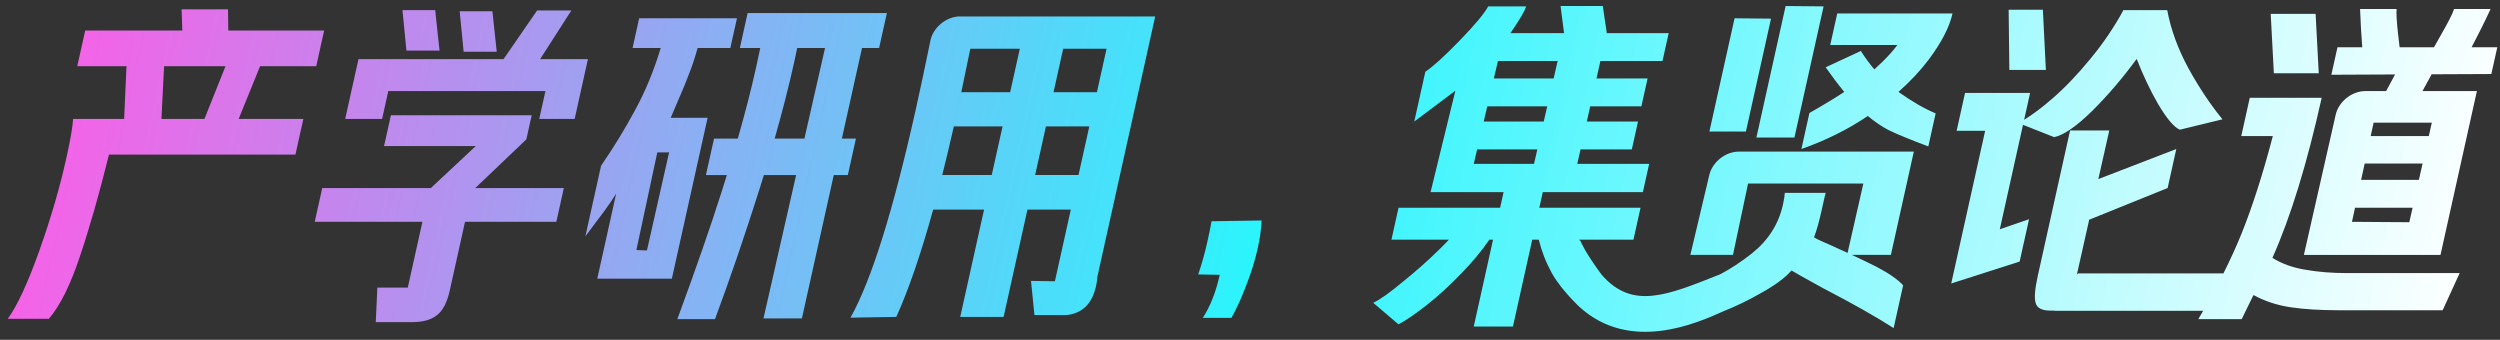 <svg width="206" height="28" viewBox="0 0 206 28" fill="none" xmlns="http://www.w3.org/2000/svg">
<rect x="0" y="0" width="206" height="28" fill="#333333" stroke="none"/>
<path d="M132.396 2.7L132.39 2.73H137.5L136.99 5.025H131.874L131.551 6.465H135.761L135.251 8.76H131.034L130.753 10.015H134.972L134.462 12.31H130.236L129.968 13.504H135.89L135.373 15.83H127.127L126.841 17.115H135.181L134.597 19.748H130.125C130.137 19.772 130.15 19.796 130.163 19.82C130.175 19.811 130.185 19.802 130.196 19.795C130.343 20.1 130.492 20.387 130.64 20.657C131.055 21.346 131.509 22.017 132.003 22.671C134.523 25.538 137.367 24.342 141.722 22.609C141.722 22.611 141.722 22.612 141.722 22.613C142.597 22.154 143.477 21.577 144.36 20.88C145.708 19.799 146.559 18.462 146.913 16.87C147.008 16.442 147.06 16.116 147.068 15.892H150.454C150.433 15.894 150.396 16.016 150.342 16.259L150.11 17.299C149.906 18.217 149.699 18.962 149.488 19.533C149.401 19.554 149.834 19.768 150.788 20.176C151.298 20.405 151.782 20.627 152.24 20.839L153.54 15.126H144.04L142.797 21.003H139.286L140.846 14.418C141.099 13.351 142.18 12.494 143.273 12.494H157.699L155.809 21.003H152.593C153.341 21.353 154.017 21.678 154.619 21.981C155.667 22.532 156.4 23.043 156.818 23.512L156.036 27.032C154.61 26.114 152.66 25.012 150.187 23.727C148.808 22.972 147.953 22.492 147.622 22.288C147.089 22.9 146.227 23.533 145.037 24.186C144.048 24.753 143.039 25.239 142.011 25.648C139.777 26.653 134.29 29.087 130.128 25.27C130.069 25.22 130.014 25.167 129.961 25.111C129.809 24.964 129.659 24.809 129.511 24.645C128.976 24.078 128.319 23.309 127.87 22.502C127.39 21.631 127.031 20.712 126.794 19.748H126.256L124.665 26.909H121.436L123.026 19.748H122.726C122.064 20.704 121.302 21.622 120.439 22.502C119.46 23.522 118.502 24.4 117.565 25.135C116.629 25.869 115.853 26.399 115.237 26.726L113.154 24.951C113.715 24.686 114.521 24.114 115.573 23.236C116.641 22.379 117.644 21.492 118.579 20.574C118.89 20.27 119.16 19.994 119.391 19.748H114.655L115.24 17.115H123.611L123.897 15.83H117.878L119.923 7.475L116.536 10.015L117.447 5.913C118.086 5.485 119.029 4.628 120.276 3.343C121.524 2.057 122.307 1.118 122.627 0.526H125.762C125.638 0.894 125.266 1.537 124.644 2.455C124.58 2.552 124.519 2.643 124.462 2.73H128.878L128.591 0.496H132.07L132.396 2.7ZM43.37 11.485L39.164 15.494H46.461L45.842 18.279H38.317L37.059 23.941C36.841 24.921 36.493 25.595 36.015 25.962C35.531 26.35 34.85 26.543 33.973 26.543H30.963L31.094 23.697H33.602L34.806 18.279H25.933L26.552 15.494H35.503L39.203 12.036H31.646L32.212 9.496H43.812L43.37 11.485ZM191.307 8.058C190.096 13.505 188.742 17.903 187.246 21.249C188.036 21.739 188.946 22.064 189.976 22.227C191.022 22.411 192.162 22.503 193.396 22.503H202.676L201.274 25.564H192.715C191.189 25.564 189.869 25.483 188.756 25.319C187.643 25.156 186.62 24.82 185.688 24.31C185.571 24.554 185.476 24.748 185.402 24.891C185.329 25.034 185.1 25.503 184.714 26.299H181.139C181.294 26.038 181.445 25.777 181.594 25.52L181.534 25.612H169.277L169.289 25.594H168.938C168.249 25.594 167.846 25.38 167.732 24.951C167.614 24.543 167.676 23.798 167.916 22.717L170.575 10.75H173.805L172.903 14.756L179.327 12.28L178.613 15.494L172.15 18.104L171.141 22.595H171.181L171.223 22.529H183.21C183.787 21.38 184.292 20.27 184.724 19.198C185.615 16.974 186.468 14.311 187.282 11.21H184.681L185.381 8.058H191.307ZM72.439 3.955H71.029L69.369 11.423H70.529L69.862 14.423H68.703L66.077 26.236H62.911L65.601 14.423H62.942C62.824 14.807 62.705 15.195 62.581 15.586C61.387 19.361 60.165 22.931 58.915 26.298H55.812C57.328 22.192 58.559 18.648 59.505 15.666L59.893 14.423H58.168L58.835 11.423H60.793C61.39 9.346 61.892 7.398 62.297 5.577C62.439 4.936 62.554 4.395 62.644 3.955H60.965L61.603 1.078H73.079L72.439 3.955ZM18.812 2.516H26.709L26.056 5.454H21.43L19.666 9.801H24.996L24.343 12.738H8.98C8.171 16.003 7.373 18.799 6.584 21.125C5.816 23.451 4.965 25.165 4.03 26.267H0.644C1.427 25.185 2.292 23.318 3.236 20.666C4.181 18.014 4.926 15.462 5.47 13.014C5.787 11.586 5.973 10.515 6.027 9.801H10.229L10.423 5.454H6.366L7.02 2.516H15.023L14.963 0.771H18.788L18.812 2.516ZM103.954 18.168C103.925 18.873 103.82 19.629 103.641 20.438C103.42 21.433 103.114 22.428 102.723 23.423C102.348 24.439 101.931 25.361 101.471 26.19H99.113C99.729 25.237 100.194 24.055 100.507 22.645L98.73 22.614C99.025 21.764 99.278 20.863 99.49 19.909C99.656 19.163 99.769 18.604 99.831 18.23L103.954 18.168ZM90.436 22.747C90.406 23.073 90.365 23.349 90.315 23.573C89.993 25.022 89.189 25.818 87.903 25.961H85.238L84.955 23.145L86.924 23.176L88.236 17.269H84.662L82.696 26.114H79.122L81.088 17.269H76.894C75.884 20.924 74.871 23.873 73.855 26.114L70.079 26.175C71.809 23.094 73.614 17.319 75.496 8.852C75.855 7.236 76.245 5.401 76.665 3.348C76.871 2.338 77.825 1.495 78.852 1.37L78.856 1.354H95.19L90.436 22.747ZM178.579 0.833C178.873 2.425 179.458 4.027 180.333 5.639C181.213 7.23 182.145 8.628 183.132 9.832L179.618 10.688C179.141 10.484 178.545 9.781 177.83 8.577C177.186 7.46 176.597 6.219 176.062 4.855C174.911 6.425 173.695 7.851 172.409 9.128C171.1 10.413 170.05 11.137 169.262 11.301L166.696 10.285L164.784 18.892L167.193 18.064L166.418 21.554L160.781 23.359L163.576 10.78H161.226L161.919 7.658H167.28L166.789 9.868C167.478 9.449 168.244 8.877 169.084 8.148C170.145 7.23 171.192 6.138 172.226 4.873C173.269 3.621 174.175 2.289 174.947 0.878C174.946 0.863 174.944 0.848 174.942 0.833H178.579ZM60.181 3.955H57.484C57.275 4.71 57.049 5.394 56.809 6.006C56.593 6.598 56.276 7.373 55.853 8.332L55.265 9.709H58.307L55.361 22.962H49.216L50.773 15.953C50.511 16.381 50.185 16.861 49.796 17.392C49.411 17.902 49.158 18.238 49.038 18.401C48.563 19.034 48.295 19.391 48.235 19.473L49.528 13.657C50.579 12.127 51.514 10.597 52.335 9.066C53.181 7.516 53.884 5.812 54.443 3.955H52.123L52.667 1.507H60.725L60.181 3.955ZM197.479 0.742C197.443 1.089 197.489 1.824 197.616 2.946C197.656 3.296 197.694 3.612 197.729 3.895H200.562C200.721 3.612 200.9 3.296 201.096 2.946C201.742 1.824 202.115 1.089 202.213 0.742H205.223C204.706 1.859 204.183 2.908 203.657 3.895H205.776L205.286 6.099L200.368 6.121L199.611 7.506H204.096L201.097 21.004H189.841L192.462 9.45C192.706 8.375 193.793 7.506 194.894 7.506H196.616L197.355 6.135L192.104 6.159L192.607 3.895H194.652C194.579 3.053 194.518 2.002 194.469 0.742H197.479ZM52.437 20.605L53.308 20.636L55.134 12.556H54.162L52.437 20.605ZM193.801 18.279L198.528 18.311L198.798 17.116H194.055L193.801 18.279ZM194.556 14.821H199.316L199.621 13.475H194.85L194.556 14.821ZM78.596 10.413C78.278 11.82 77.96 13.156 77.642 14.422H81.721L82.611 10.413H78.596ZM85.295 14.422H88.869L89.76 10.413H86.186L85.295 14.422ZM121.436 13.504H126.402L126.677 12.31H121.716L121.436 13.504ZM160.888 1.108C160.638 2.231 159.979 3.506 158.909 4.934C158.233 5.827 157.407 6.707 156.434 7.576C157.566 8.376 158.586 8.965 159.497 9.342L158.893 12.065C157.426 11.514 156.334 11.066 155.617 10.719C155.086 10.445 154.517 10.058 153.908 9.558C152.28 10.659 150.456 11.567 148.436 12.279L149.095 9.311C150.15 8.715 151.108 8.136 151.968 7.575C151.487 6.991 150.976 6.315 150.434 5.546L153.335 4.199C153.68 4.746 154.052 5.252 154.446 5.718C154.901 5.311 155.342 4.878 155.765 4.414C155.971 4.184 156.163 3.948 156.343 3.71H150.811L151.389 1.108H160.888ZM65.689 3.955C65.617 4.304 65.528 4.723 65.42 5.21C64.989 7.151 64.46 9.222 63.833 11.423H66.283L67.983 3.955H65.689ZM150.264 0.526L147.862 11.331H144.728L147.135 0.496L150.264 0.526ZM195.345 11.21H200.133L200.382 10.107H195.585L195.345 11.21ZM145.932 1.537L143.864 10.841H140.854L142.929 1.506L145.932 1.537ZM122.257 10.015H127.204L127.492 8.76H122.552L122.257 10.015ZM44.506 4.874H48.444L47.35 9.802H44.434L44.944 7.506H31.995L31.485 9.802H28.443L29.539 4.874H41.491L44.257 0.864H47.078L44.506 4.874ZM13.302 9.801H16.845L18.583 5.454H13.521L13.302 9.801ZM79.923 4.169C79.674 5.397 79.436 6.539 79.211 7.597H83.237L84.033 4.016H79.955L79.923 4.169ZM86.811 7.597H90.386L91.181 4.016H87.607L86.811 7.597ZM123.092 6.465H128.02L128.351 5.025H123.431L123.092 6.465ZM191.065 6.037H187.366L187.106 1.14H190.806L191.065 6.037ZM168.58 5.761H165.57L165.512 0.803H168.333L168.58 5.761ZM40.931 4.262H38.203L37.878 0.926H40.574L40.931 4.262ZM36.217 4.17H33.489L33.164 0.834H35.86L36.217 4.17Z" fill="url(#paint0_linear_152_4558)"/>
<defs>
<linearGradient id="paint0_linear_152_4558" x1="2.457" y1="9.463" x2="197.22" y2="52.244" gradientUnits="userSpaceOnUse">
<stop stop-color="#F95FE7"/>
<stop offset="0.505" stop-color="#2CF4FD"/>
<stop offset="1" stop-color="white"/>
</linearGradient>
</defs>
</svg>
